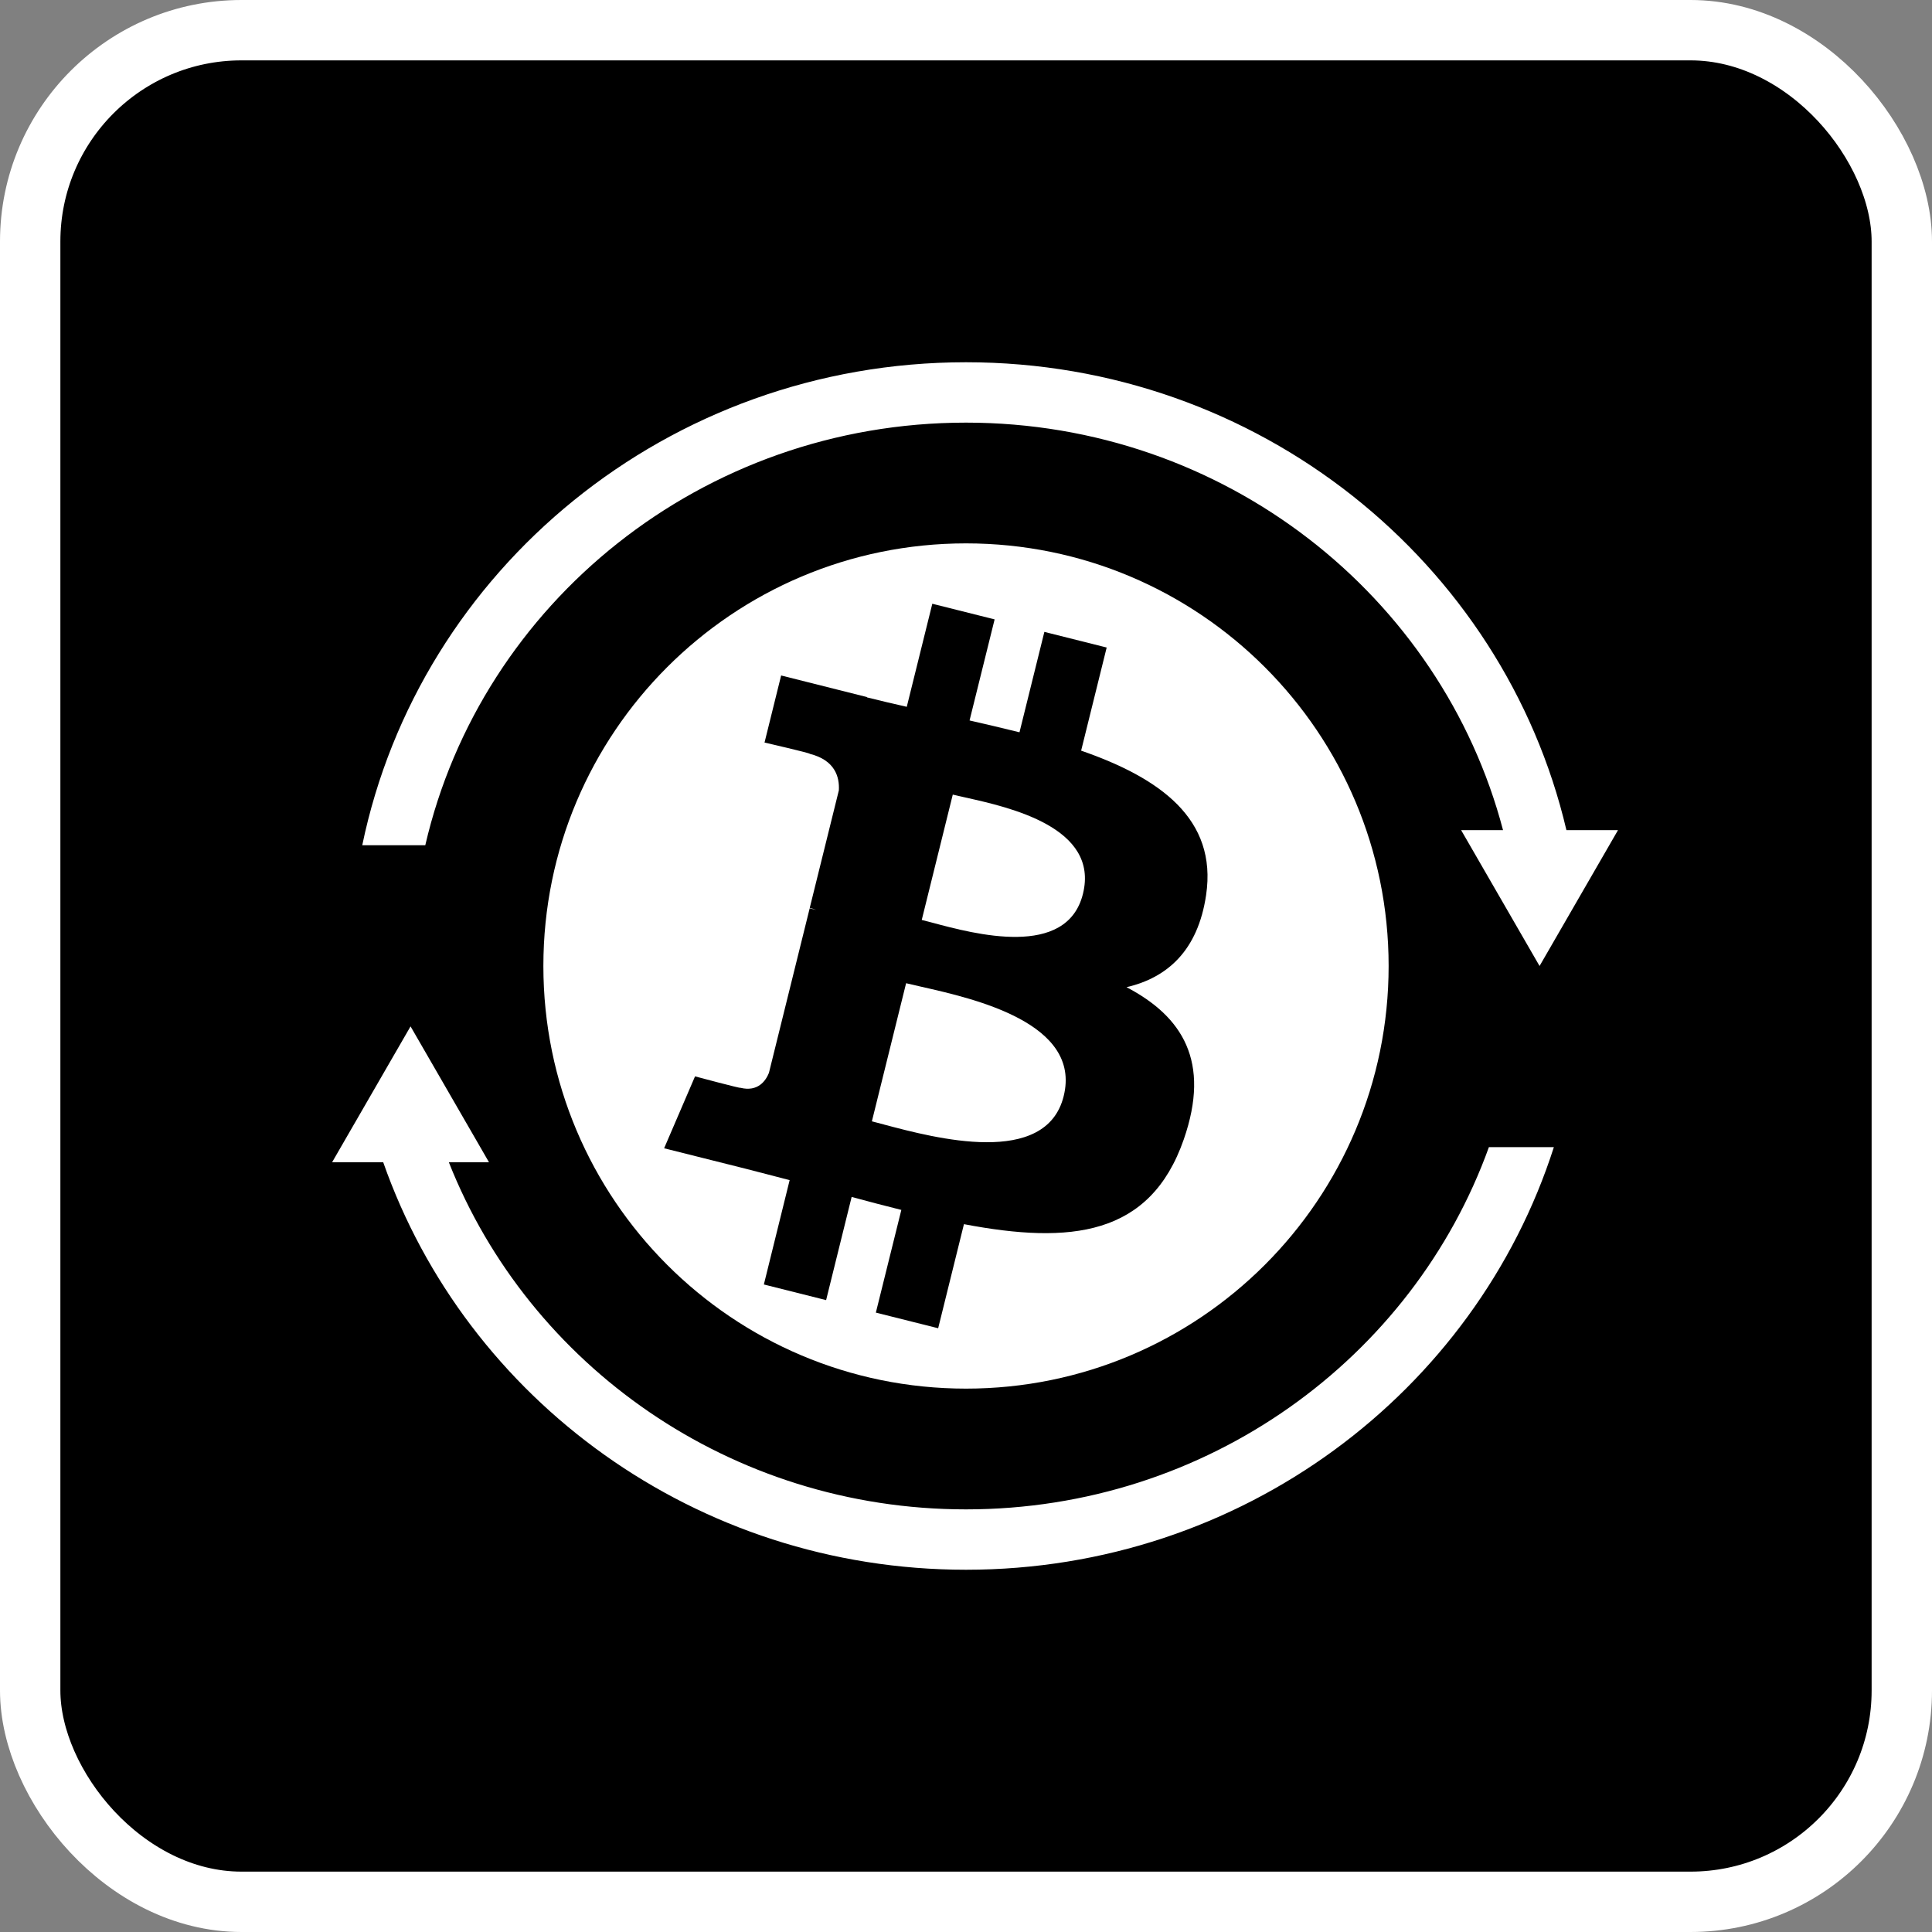 <svg width="32" height="32" viewBox="0 0 32 32" fill="none" xmlns="http://www.w3.org/2000/svg">
<rect x="0" y="0" width="32" height="32" fill="#808080" stroke="none"/>
<rect x="0.5" y="0.5" width="31" height="31" rx="3.5" fill="black" stroke="white"/>
<path d="M16 7C11.63 7 7.971 9.992 7.044 14H6C6.946 9.436 11.063 6 16 6C20.846 6 24.903 9.311 25.945 13.75H26.799L25.5 16L24.201 13.75H24.895C23.875 9.868 20.279 7 16 7Z" fill="white"/>
<path d="M16 25C19.999 25 23.401 22.496 24.661 19H25.737C24.437 23.057 20.569 26 16 26C11.526 26 7.724 23.177 6.347 19.25H5.501L6.8 17L8.099 19.25H7.434C8.763 22.614 12.098 25 16 25Z" fill="white"/>
<path d="M15.437 15.281C16.139 15.47 17.671 15.882 17.937 14.805C18.21 13.704 16.721 13.372 15.994 13.21C15.912 13.192 15.84 13.176 15.781 13.161L15.267 15.237C15.316 15.249 15.373 15.264 15.437 15.281Z" fill="white"/>
<path d="M14.642 18.626C15.485 18.85 17.325 19.34 17.618 18.155C17.918 16.944 16.133 16.541 15.262 16.344C15.164 16.322 15.078 16.302 15.008 16.285L14.441 18.573C14.498 18.588 14.566 18.606 14.641 18.625L14.642 18.626Z" fill="white"/>
<path fill-rule="evenodd" clip-rule="evenodd" d="M23 16C23 19.866 19.866 23 16 23C12.134 23 9 19.866 9 16C9 12.134 12.134 9 16 9C19.866 9 23 12.134 23 16ZM19.977 14.824C20.164 13.563 19.211 12.885 17.907 12.433L18.33 10.725L17.298 10.466L16.886 12.129C16.615 12.061 16.336 11.997 16.059 11.933L16.474 10.259L15.442 10L15.019 11.707C14.795 11.656 14.574 11.605 14.36 11.551L14.361 11.546L12.938 11.188L12.663 12.299C12.663 12.299 13.429 12.475 13.413 12.486C13.831 12.591 13.907 12.87 13.894 13.091L13.412 15.037C13.441 15.044 13.479 15.055 13.52 15.072L13.49 15.064C13.464 15.057 13.438 15.051 13.411 15.044L12.736 17.77C12.685 17.898 12.555 18.09 12.263 18.017C12.273 18.032 11.512 17.828 11.512 17.828L11 19.019L12.343 19.356C12.49 19.393 12.636 19.431 12.78 19.469C12.88 19.495 12.98 19.522 13.079 19.547L12.652 21.275L13.683 21.534L14.106 19.825C14.388 19.902 14.661 19.973 14.929 20.04L14.507 21.741L15.539 22L15.966 20.276C17.727 20.611 19.05 20.476 19.607 18.872C20.056 17.581 19.585 16.836 18.659 16.351C19.333 16.194 19.841 15.747 19.977 14.824Z" fill="white"/>
</svg>
